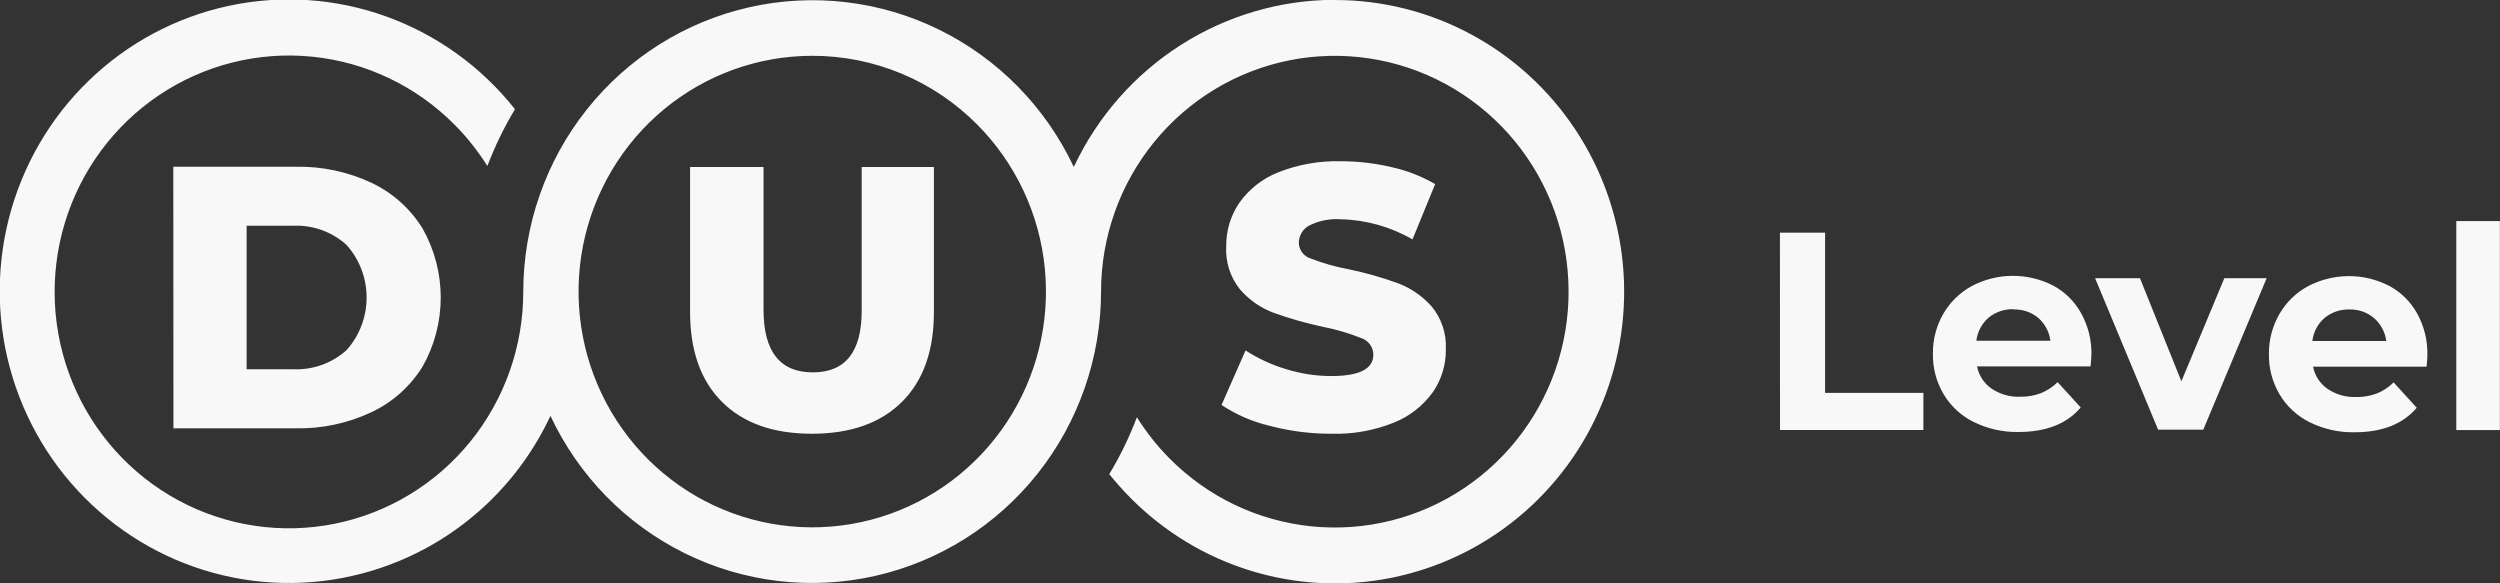<svg width="180" height="42" viewBox="0 0 180 42" fill="none" xmlns="http://www.w3.org/2000/svg">
<rect x="0" y="0" width="180" height="42" fill="#333333" stroke="none"/>
<g clip-path="url(#clip0_451_2473)">
<path d="M58.453 4.018C54.562 4.025 50.793 5.392 47.788 7.887C44.784 10.382 42.73 13.851 41.975 17.702C41.221 21.554 41.813 25.55 43.651 29.01C45.489 32.471 48.459 35.182 52.055 36.681C55.651 38.181 59.652 38.377 63.375 37.235C67.098 36.094 70.314 33.686 72.475 30.421C74.637 27.156 75.609 23.236 75.228 19.329C74.846 15.422 73.134 11.769 70.383 8.993C68.819 7.409 66.959 6.155 64.912 5.301C62.864 4.447 60.669 4.011 58.453 4.018ZM21.092 26.585C22.504 26.653 23.887 26.162 24.945 25.216C25.879 24.177 26.396 22.825 26.396 21.422C26.396 20.02 25.879 18.667 24.945 17.628C23.889 16.679 22.505 16.185 21.092 16.254H17.757V26.585H21.092ZM12.478 12.007H21.306C23.182 11.969 25.042 12.363 26.744 13.16C28.26 13.873 29.538 15.014 30.422 16.445C31.281 17.96 31.733 19.676 31.733 21.422C31.733 23.168 31.281 24.884 30.422 26.399C29.536 27.828 28.258 28.967 26.744 29.679C25.042 30.478 23.182 30.874 21.306 30.838H12.488L12.478 12.007ZM58.453 31.229C55.679 31.229 53.525 30.466 51.991 28.942C50.457 27.417 49.688 25.256 49.685 22.458V12.022H54.974V22.297C54.974 25.306 56.157 26.811 58.523 26.811C60.889 26.811 62.062 25.306 62.042 22.297V12.022H67.242V22.458C67.242 25.256 66.473 27.417 64.935 28.942C63.398 30.466 61.237 31.229 58.453 31.229ZM95.829 31.229C94.345 31.231 92.866 31.041 91.43 30.662C90.191 30.372 89.013 29.862 87.95 29.158L89.68 25.231C90.582 25.815 91.561 26.268 92.588 26.575C93.643 26.905 94.74 27.074 95.844 27.076C97.869 27.076 98.881 26.565 98.881 25.542C98.879 25.276 98.795 25.017 98.639 24.802C98.484 24.588 98.266 24.427 98.016 24.343C97.113 23.985 96.18 23.712 95.228 23.526C94.034 23.27 92.858 22.936 91.708 22.523C90.772 22.176 89.938 21.597 89.282 20.838C88.576 19.96 88.221 18.847 88.288 17.718C88.277 16.612 88.603 15.528 89.223 14.614C89.922 13.627 90.888 12.864 92.007 12.418C93.453 11.842 95 11.567 96.555 11.61C97.776 11.61 98.994 11.751 100.184 12.032C101.289 12.274 102.35 12.687 103.33 13.255L101.7 17.237C100.124 16.325 98.346 15.826 96.53 15.788C95.737 15.73 94.943 15.892 94.234 16.254C94.017 16.377 93.836 16.555 93.71 16.771C93.583 16.986 93.515 17.232 93.513 17.483C93.52 17.738 93.607 17.983 93.76 18.186C93.914 18.388 94.126 18.537 94.368 18.611C95.258 18.956 96.178 19.216 97.117 19.389C98.315 19.637 99.495 19.972 100.646 20.392C101.578 20.741 102.413 21.314 103.077 22.061C103.795 22.928 104.161 24.038 104.101 25.166C104.114 26.262 103.787 27.335 103.166 28.235C102.457 29.218 101.487 29.977 100.368 30.426C98.928 31.004 97.387 31.277 95.839 31.229H95.829ZM176.854 15.918H179.991V30.963H176.854V15.918ZM169.159 22.282C168.51 22.263 167.876 22.478 167.37 22.889C166.879 23.312 166.565 23.907 166.49 24.554H171.814C171.73 23.911 171.415 23.322 170.929 22.899C170.436 22.485 169.811 22.266 169.169 22.282H169.159ZM174.771 25.547C174.771 25.587 174.771 25.873 174.712 26.399H166.54C166.667 27.05 167.042 27.624 167.584 27.999C168.189 28.406 168.905 28.611 169.632 28.586C170.14 28.596 170.645 28.511 171.123 28.335C171.578 28.153 171.992 27.88 172.341 27.533L174.006 29.358C173.012 30.532 171.521 31.123 169.532 31.123C168.412 31.146 167.303 30.898 166.296 30.401C165.397 29.957 164.645 29.261 164.129 28.395C163.611 27.52 163.346 26.516 163.363 25.497C163.35 24.482 163.611 23.484 164.119 22.608C164.61 21.758 165.326 21.063 166.187 20.602C167.085 20.133 168.08 19.885 169.091 19.88C170.102 19.875 171.1 20.112 172.003 20.572C172.851 21.02 173.552 21.706 174.021 22.548C174.533 23.462 174.792 24.497 174.771 25.547ZM163.199 20.03L158.636 30.938H155.385L150.847 20.03H154.078L157.06 27.453L160.152 20.03H163.199ZM144.971 22.262C144.322 22.243 143.687 22.458 143.182 22.869C142.691 23.293 142.375 23.887 142.297 24.534H147.631C147.547 23.891 147.232 23.302 146.746 22.879C146.247 22.47 145.618 22.258 144.976 22.282L144.971 22.262ZM150.578 25.527C150.578 25.567 150.578 25.853 150.519 26.379H142.347C142.474 27.03 142.849 27.604 143.39 27.979C143.996 28.386 144.712 28.591 145.438 28.566C145.947 28.576 146.452 28.491 146.93 28.315C147.385 28.133 147.799 27.86 148.148 27.513L149.813 29.338C148.819 30.512 147.327 31.103 145.339 31.103C144.219 31.125 143.109 30.878 142.103 30.381C141.203 29.938 140.45 29.241 139.936 28.375C139.418 27.5 139.153 26.496 139.17 25.477C139.155 24.463 139.415 23.464 139.921 22.588C140.415 21.739 141.132 21.045 141.994 20.582C142.891 20.113 143.887 19.865 144.898 19.86C145.909 19.855 146.907 20.092 147.81 20.552C148.658 21 149.359 21.686 149.828 22.528C150.345 23.447 150.606 24.49 150.583 25.547L150.578 25.527ZM128.155 16.751H131.406V28.285H138.484V30.958H128.16L128.155 16.751ZM96.112 0.001C99.537 -0.001 102.909 0.85 105.929 2.478C108.949 4.105 111.525 6.459 113.428 9.332C115.331 12.204 116.503 15.505 116.839 18.943C117.175 22.381 116.665 25.849 115.354 29.041C114.044 32.233 111.973 35.049 109.326 37.24C106.678 39.431 103.536 40.93 100.178 41.603C96.819 42.276 93.347 42.103 90.071 41.099C86.794 40.095 83.814 38.291 81.394 35.847C80.855 35.305 80.346 34.734 79.868 34.137C80.654 32.836 81.319 31.465 81.856 30.04C82.528 31.114 83.317 32.11 84.207 33.009C86.96 35.786 90.582 37.514 94.456 37.899C98.33 38.285 102.217 37.303 105.454 35.122C108.691 32.942 111.079 29.696 112.211 25.939C113.343 22.181 113.149 18.144 111.662 14.514C110.175 10.885 107.487 7.888 104.056 6.033C100.625 4.178 96.662 3.581 92.843 4.342C89.025 5.104 85.585 7.178 83.112 10.21C80.638 13.242 79.282 17.046 79.276 20.973C79.276 25.745 77.665 30.374 74.709 34.099C71.753 37.824 67.628 40.422 63.013 41.465C58.398 42.509 53.568 41.937 49.318 39.842C45.069 37.747 41.653 34.255 39.633 29.94C37.425 34.665 33.548 38.388 28.762 40.381C25.187 41.873 21.27 42.33 17.451 41.702C13.633 41.074 10.063 39.384 7.143 36.823C4.223 34.263 2.067 30.931 0.919 27.204C-0.23 23.476 -0.326 19.5 0.641 15.72C1.607 11.94 3.599 8.507 6.392 5.805C9.184 3.104 12.668 1.241 16.452 0.425C20.236 -0.391 24.17 -0.127 27.813 1.187C31.456 2.501 34.665 4.813 37.078 7.864C36.296 9.164 35.631 10.532 35.09 11.951C34.418 10.881 33.632 9.889 32.744 8.993C29.985 6.205 26.354 4.468 22.468 4.08C18.582 3.691 14.683 4.675 11.436 6.862C8.189 9.049 5.794 12.305 4.66 16.075C3.526 19.844 3.723 23.894 5.218 27.533C6.713 31.172 9.412 34.176 12.857 36.032C16.301 37.887 20.277 38.48 24.106 37.709C27.935 36.938 31.38 34.851 33.855 31.804C36.329 28.756 37.679 24.938 37.675 20.998C37.681 16.23 39.293 11.606 42.249 7.886C45.204 4.165 49.326 1.569 53.937 0.525C58.548 -0.519 63.374 0.05 67.623 2.139C71.871 4.229 75.288 7.714 77.313 12.022C79 8.424 81.664 5.383 84.997 3.252C88.329 1.122 92.192 -0.011 96.137 -0.014L96.112 0.001Z" fill="#F8F8F8"/>
</g>
<defs>
<clipPath id="clip0_451_2473">
<rect width="180" height="42" fill="white"/>
</clipPath>
</defs>
</svg>
